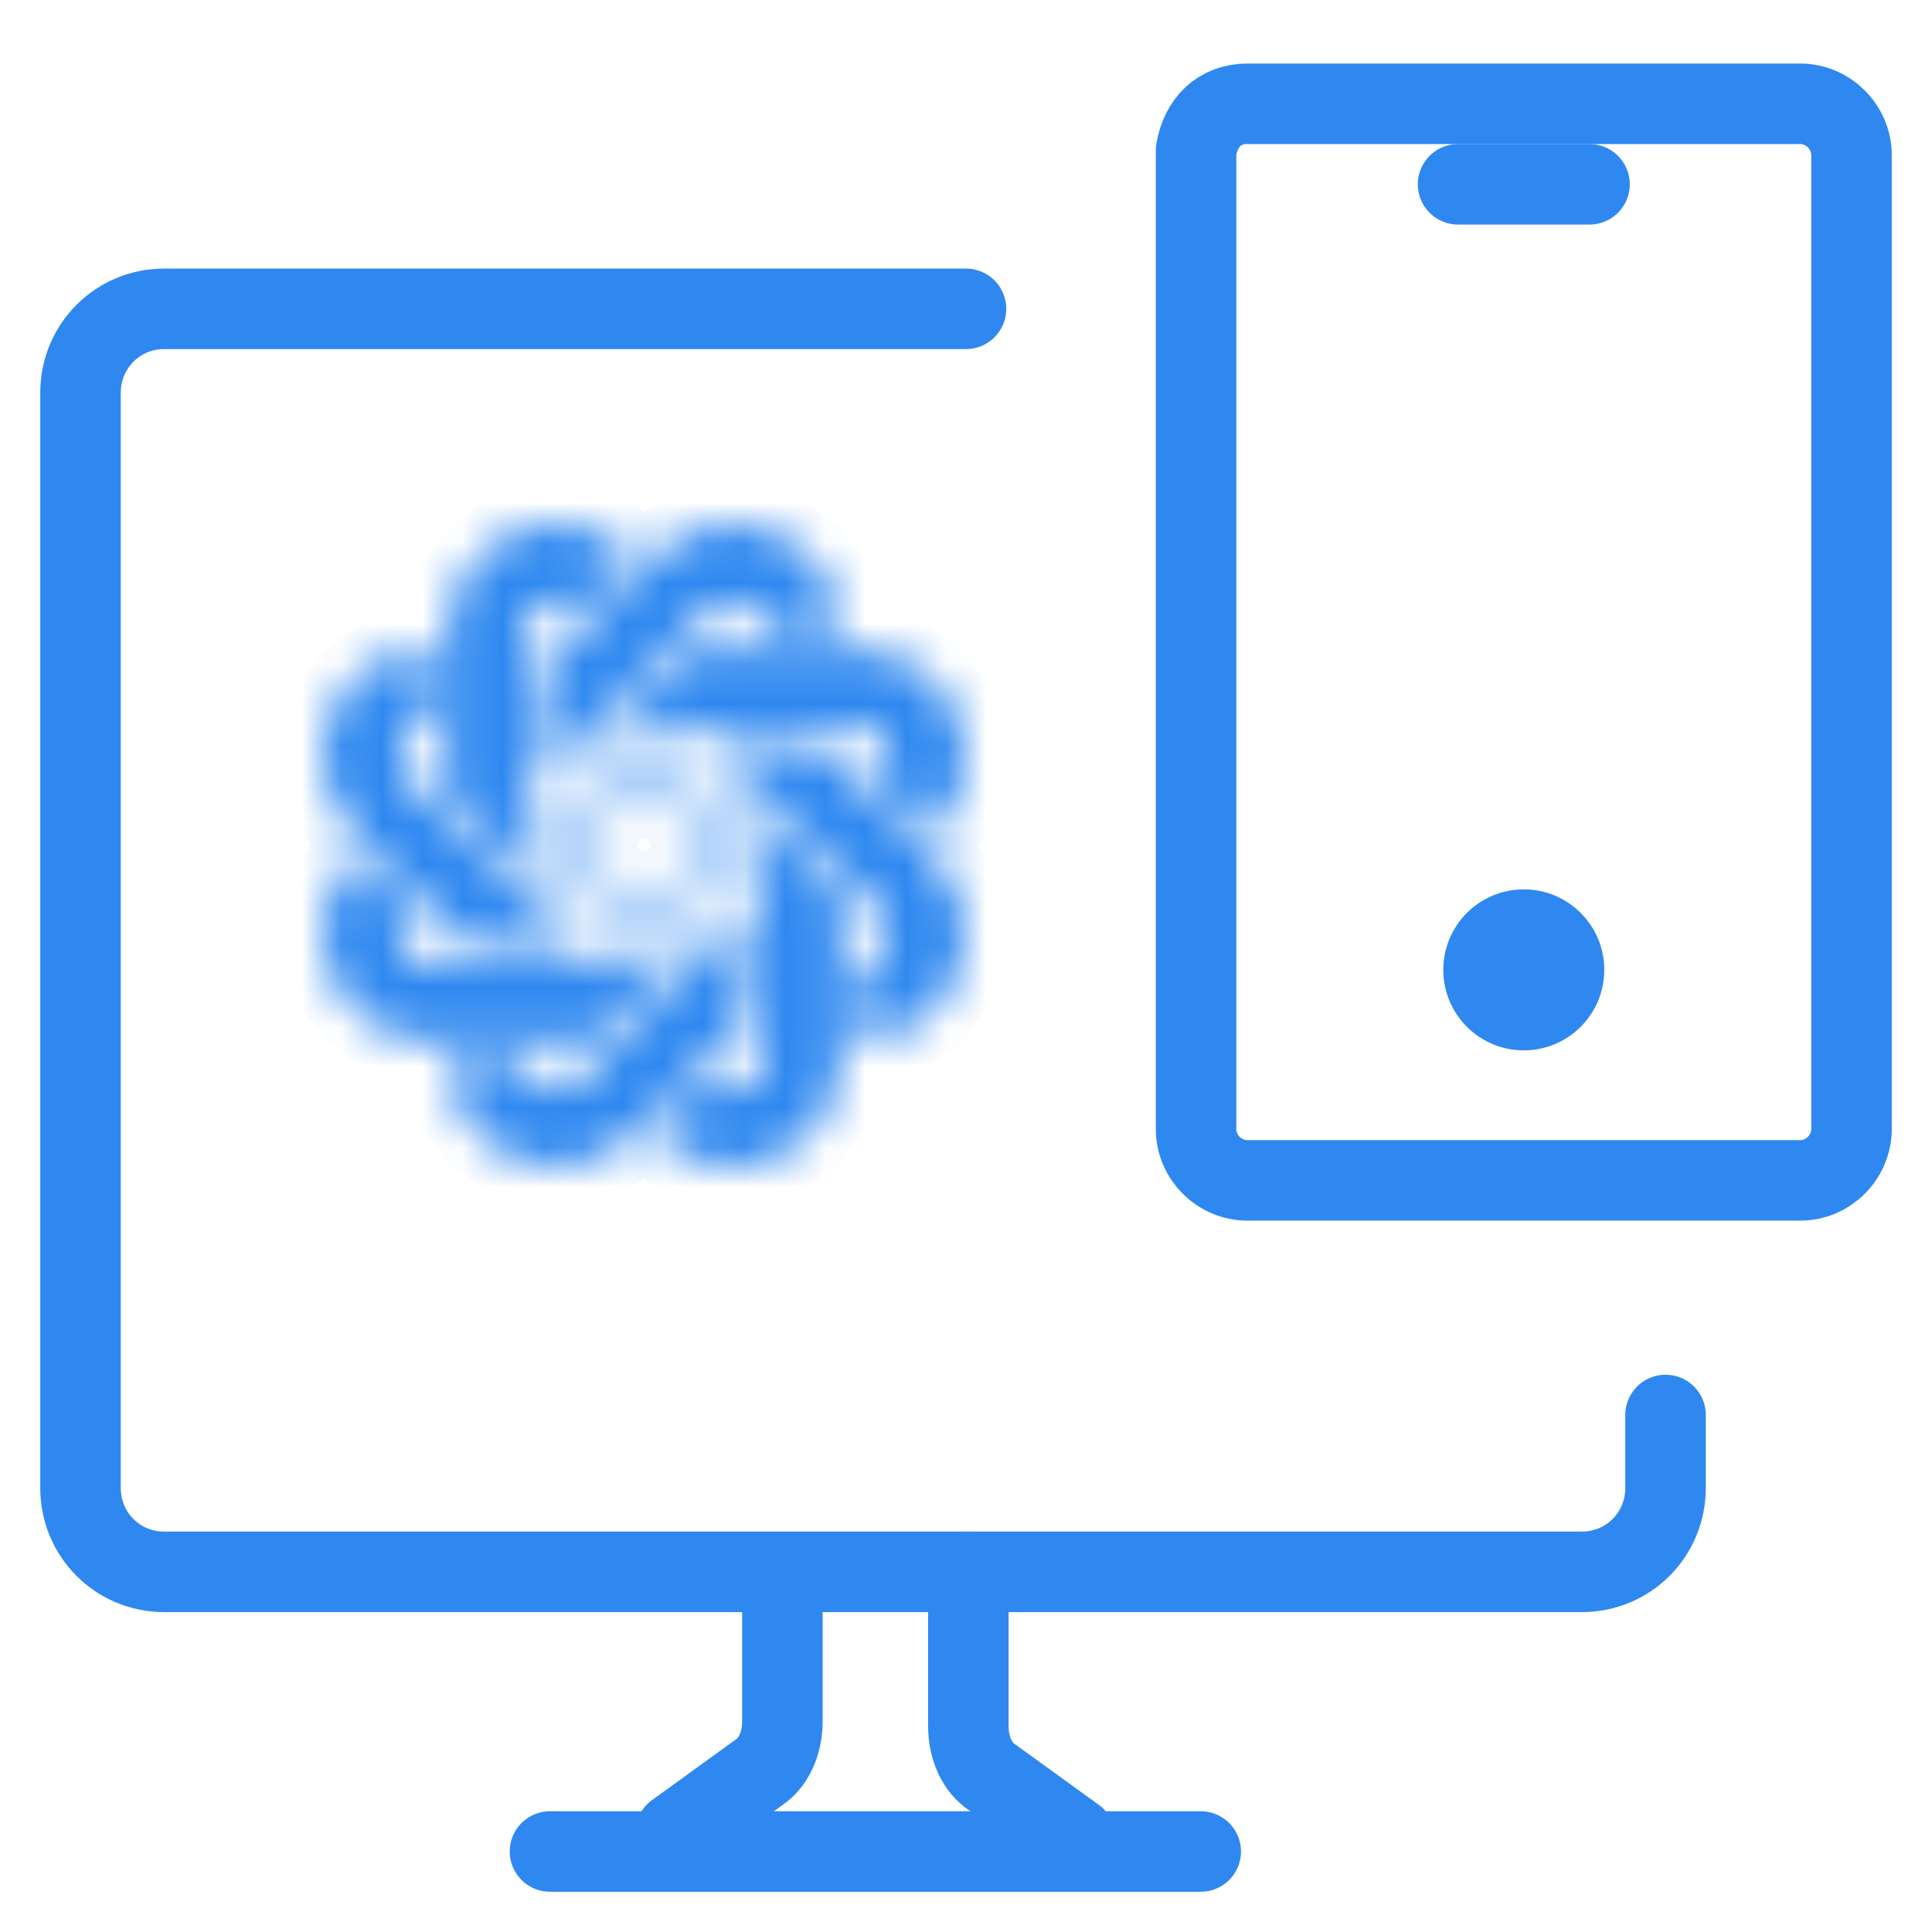 <svg width="48" height="48" viewBox="0 0 48 48" fill="none" xmlns="http://www.w3.org/2000/svg">
<path d="M41.38 35.155V36.968C41.38 38.126 40.456 39.052 39.302 39.052H4.079C2.924 39.052 2 38.126 2 36.968V9.758C2 8.6 2.924 7.673 4.079 7.673H4.772L24 7.673" stroke="#2F88F0" stroke-width="2" stroke-miterlimit="10" stroke-linecap="round" stroke-linejoin="round"/>
<path d="M29.832 46H13.664" stroke="#2F88F0" stroke-width="2" stroke-miterlimit="10" stroke-linecap="round" stroke-linejoin="round"/>
<path d="M16.782 45.536L18.861 44.031C19.207 43.8 19.438 43.336 19.438 42.758V39.583" stroke="#2F88F0" stroke-width="2" stroke-miterlimit="10" stroke-linecap="round" stroke-linejoin="round"/>
<path d="M24.058 39.052V42.873C24.058 43.452 24.289 43.915 24.635 44.147L26.714 45.652" stroke="#2F88F0" stroke-width="2" stroke-miterlimit="10" stroke-linecap="round" stroke-linejoin="round"/>
<path d="M30.987 2.579H44.729C45.422 2.579 46 3.158 46 3.852V28.052C46 28.747 45.422 29.326 44.729 29.326H30.987C30.294 29.326 29.716 28.747 29.716 28.052V3.736C29.832 3.042 30.294 2.579 30.987 2.579Z" stroke="#2F88F0" stroke-width="2" stroke-miterlimit="10" stroke-linecap="round" stroke-linejoin="round"/>
<path d="M39.491 4.579H36.225" stroke="#2F88F0" stroke-width="2" stroke-miterlimit="10" stroke-linecap="round" stroke-linejoin="round"/>
<ellipse cx="37.858" cy="24.096" rx="2" ry="2" fill="#2F88F0"/>
<mask id="path-8-inside-1" fill="white">
<path fill-rule="evenodd" clip-rule="evenodd" d="M17.27 21.66L16.661 22.269L17.066 23.247L18.249 22.064L17.27 21.66ZM16.435 22.362H15.572L15.167 23.34H16.837L16.435 22.362ZM17.367 20.57V21.43L18.342 21.835V20.165L17.367 20.57ZM15.342 22.269L14.733 21.66L13.759 22.064L14.941 23.247L15.342 22.269ZM17.066 18.753L16.661 19.731L17.27 20.34L18.249 19.936L17.066 18.753ZM15.572 19.634H16.435L16.837 18.66H15.167L15.572 19.634ZM14.64 21.43V20.57L13.665 20.165V21.835L14.64 21.43ZM14.733 20.34L15.342 19.731L14.941 18.753L13.759 19.936L14.733 20.34ZM15.378 18.018H21.284C21.488 18.018 21.692 18.097 21.85 18.255C22.008 18.412 22.086 18.616 22.086 18.821C22.086 19.025 22.008 19.233 21.85 19.391L23.204 20.745C23.735 20.215 24 19.516 24 18.821C24 18.125 23.735 17.43 23.204 16.9C22.674 16.369 21.979 16.104 21.284 16.104H17.292L15.378 18.018ZM17.668 18.448L21.843 22.627C21.99 22.771 22.079 22.971 22.079 23.194C22.079 23.416 21.99 23.616 21.843 23.763C21.699 23.907 21.499 23.996 21.277 23.996V25.914C22.026 25.914 22.706 25.609 23.197 25.118C23.692 24.624 23.993 23.946 23.993 23.194C23.993 22.444 23.688 21.763 23.197 21.269L20.377 18.448H17.668ZM18.983 20.373V26.28C18.983 26.484 18.904 26.692 18.747 26.849C18.589 27.004 18.385 27.082 18.18 27.082C17.976 27.082 17.768 27.004 17.614 26.849L16.256 28.204C16.79 28.735 17.485 29 18.18 29C18.876 29 19.571 28.735 20.105 28.204C20.635 27.674 20.9 26.975 20.9 26.28L20.897 22.29L18.983 20.373ZM18.553 22.663L14.379 26.842C14.232 26.986 14.031 27.075 13.809 27.075C13.587 27.075 13.389 26.986 13.243 26.842C13.096 26.695 13.006 26.495 13.006 26.272H11.089C11.089 27.025 11.393 27.703 11.888 28.197C12.379 28.688 13.06 28.993 13.809 28.993C14.561 28.993 15.239 28.688 15.733 28.197L18.553 25.373V22.663ZM16.629 23.979H10.723C10.519 23.979 10.311 23.9 10.157 23.745C10 23.588 9.921 23.384 9.921 23.176C9.921 22.971 10 22.767 10.157 22.609L8.803 21.255C8.269 21.785 8.004 22.48 8.004 23.176C8.004 23.871 8.269 24.57 8.803 25.1C9.333 25.631 10.028 25.896 10.723 25.896H14.715L16.629 23.979ZM14.328 23.523L10.154 19.348C10.007 19.201 9.917 19 9.917 18.778C9.917 18.556 10.007 18.355 10.154 18.212C10.297 18.064 10.498 17.975 10.72 17.975V16.061C9.971 16.061 9.29 16.366 8.799 16.857C8.305 17.348 8 18.029 8 18.778C8 19.53 8.305 20.208 8.799 20.703L11.619 23.523H14.328ZM13.024 21.624V15.717C13.024 15.512 13.103 15.308 13.261 15.15C13.415 14.993 13.622 14.918 13.827 14.914C14.031 14.914 14.235 14.993 14.393 15.15L15.751 13.796C15.217 13.265 14.522 13 13.827 13C13.132 13 12.436 13.265 11.902 13.796C11.372 14.326 11.107 15.021 11.107 15.72V19.71L13.024 21.624ZM13.454 19.333L17.629 15.158C17.776 15.011 17.976 14.925 18.198 14.925C18.421 14.925 18.618 15.014 18.765 15.158C18.912 15.305 19.001 15.502 19.001 15.728H20.918C20.918 14.975 20.61 14.294 20.119 13.803C19.628 13.312 18.947 13.007 18.198 13.007C17.446 13.007 16.765 13.312 16.274 13.803L13.454 16.624V19.333ZM16.482 22.154L17.156 21.477V20.52L16.482 19.846H15.525L14.848 20.52V21.477L15.525 22.154H16.482ZM14.948 23.548L13.454 22.057V19.943L14.948 18.448H17.059L18.553 19.943V22.057L17.059 23.548H14.948Z"/>
</mask>
<path fill-rule="evenodd" clip-rule="evenodd" d="M17.27 21.66L16.661 22.269L17.066 23.247L18.249 22.064L17.27 21.66ZM16.435 22.362H15.572L15.167 23.34H16.837L16.435 22.362ZM17.367 20.57V21.43L18.342 21.835V20.165L17.367 20.57ZM15.342 22.269L14.733 21.66L13.759 22.064L14.941 23.247L15.342 22.269ZM17.066 18.753L16.661 19.731L17.27 20.34L18.249 19.936L17.066 18.753ZM15.572 19.634H16.435L16.837 18.66H15.167L15.572 19.634ZM14.64 21.43V20.57L13.665 20.165V21.835L14.64 21.43ZM14.733 20.34L15.342 19.731L14.941 18.753L13.759 19.936L14.733 20.34ZM15.378 18.018H21.284C21.488 18.018 21.692 18.097 21.85 18.255C22.008 18.412 22.086 18.616 22.086 18.821C22.086 19.025 22.008 19.233 21.85 19.391L23.204 20.745C23.735 20.215 24 19.516 24 18.821C24 18.125 23.735 17.43 23.204 16.9C22.674 16.369 21.979 16.104 21.284 16.104H17.292L15.378 18.018ZM17.668 18.448L21.843 22.627C21.99 22.771 22.079 22.971 22.079 23.194C22.079 23.416 21.99 23.616 21.843 23.763C21.699 23.907 21.499 23.996 21.277 23.996V25.914C22.026 25.914 22.706 25.609 23.197 25.118C23.692 24.624 23.993 23.946 23.993 23.194C23.993 22.444 23.688 21.763 23.197 21.269L20.377 18.448H17.668ZM18.983 20.373V26.28C18.983 26.484 18.904 26.692 18.747 26.849C18.589 27.004 18.385 27.082 18.18 27.082C17.976 27.082 17.768 27.004 17.614 26.849L16.256 28.204C16.79 28.735 17.485 29 18.18 29C18.876 29 19.571 28.735 20.105 28.204C20.635 27.674 20.9 26.975 20.9 26.28L20.897 22.29L18.983 20.373ZM18.553 22.663L14.379 26.842C14.232 26.986 14.031 27.075 13.809 27.075C13.587 27.075 13.389 26.986 13.243 26.842C13.096 26.695 13.006 26.495 13.006 26.272H11.089C11.089 27.025 11.393 27.703 11.888 28.197C12.379 28.688 13.06 28.993 13.809 28.993C14.561 28.993 15.239 28.688 15.733 28.197L18.553 25.373V22.663ZM16.629 23.979H10.723C10.519 23.979 10.311 23.9 10.157 23.745C10 23.588 9.921 23.384 9.921 23.176C9.921 22.971 10 22.767 10.157 22.609L8.803 21.255C8.269 21.785 8.004 22.48 8.004 23.176C8.004 23.871 8.269 24.57 8.803 25.1C9.333 25.631 10.028 25.896 10.723 25.896H14.715L16.629 23.979ZM14.328 23.523L10.154 19.348C10.007 19.201 9.917 19 9.917 18.778C9.917 18.556 10.007 18.355 10.154 18.212C10.297 18.064 10.498 17.975 10.72 17.975V16.061C9.971 16.061 9.29 16.366 8.799 16.857C8.305 17.348 8 18.029 8 18.778C8 19.53 8.305 20.208 8.799 20.703L11.619 23.523H14.328ZM13.024 21.624V15.717C13.024 15.512 13.103 15.308 13.261 15.15C13.415 14.993 13.622 14.918 13.827 14.914C14.031 14.914 14.235 14.993 14.393 15.15L15.751 13.796C15.217 13.265 14.522 13 13.827 13C13.132 13 12.436 13.265 11.902 13.796C11.372 14.326 11.107 15.021 11.107 15.72V19.71L13.024 21.624ZM13.454 19.333L17.629 15.158C17.776 15.011 17.976 14.925 18.198 14.925C18.421 14.925 18.618 15.014 18.765 15.158C18.912 15.305 19.001 15.502 19.001 15.728H20.918C20.918 14.975 20.61 14.294 20.119 13.803C19.628 13.312 18.947 13.007 18.198 13.007C17.446 13.007 16.765 13.312 16.274 13.803L13.454 16.624V19.333ZM16.482 22.154L17.156 21.477V20.52L16.482 19.846H15.525L14.848 20.52V21.477L15.525 22.154H16.482ZM14.948 23.548L13.454 22.057V19.943L14.948 18.448H17.059L18.553 19.943V22.057L17.059 23.548H14.948Z" fill="#2F88F0" stroke="#2F88F0" stroke-width="2" mask="url(#path-8-inside-1)"/>
</svg>
